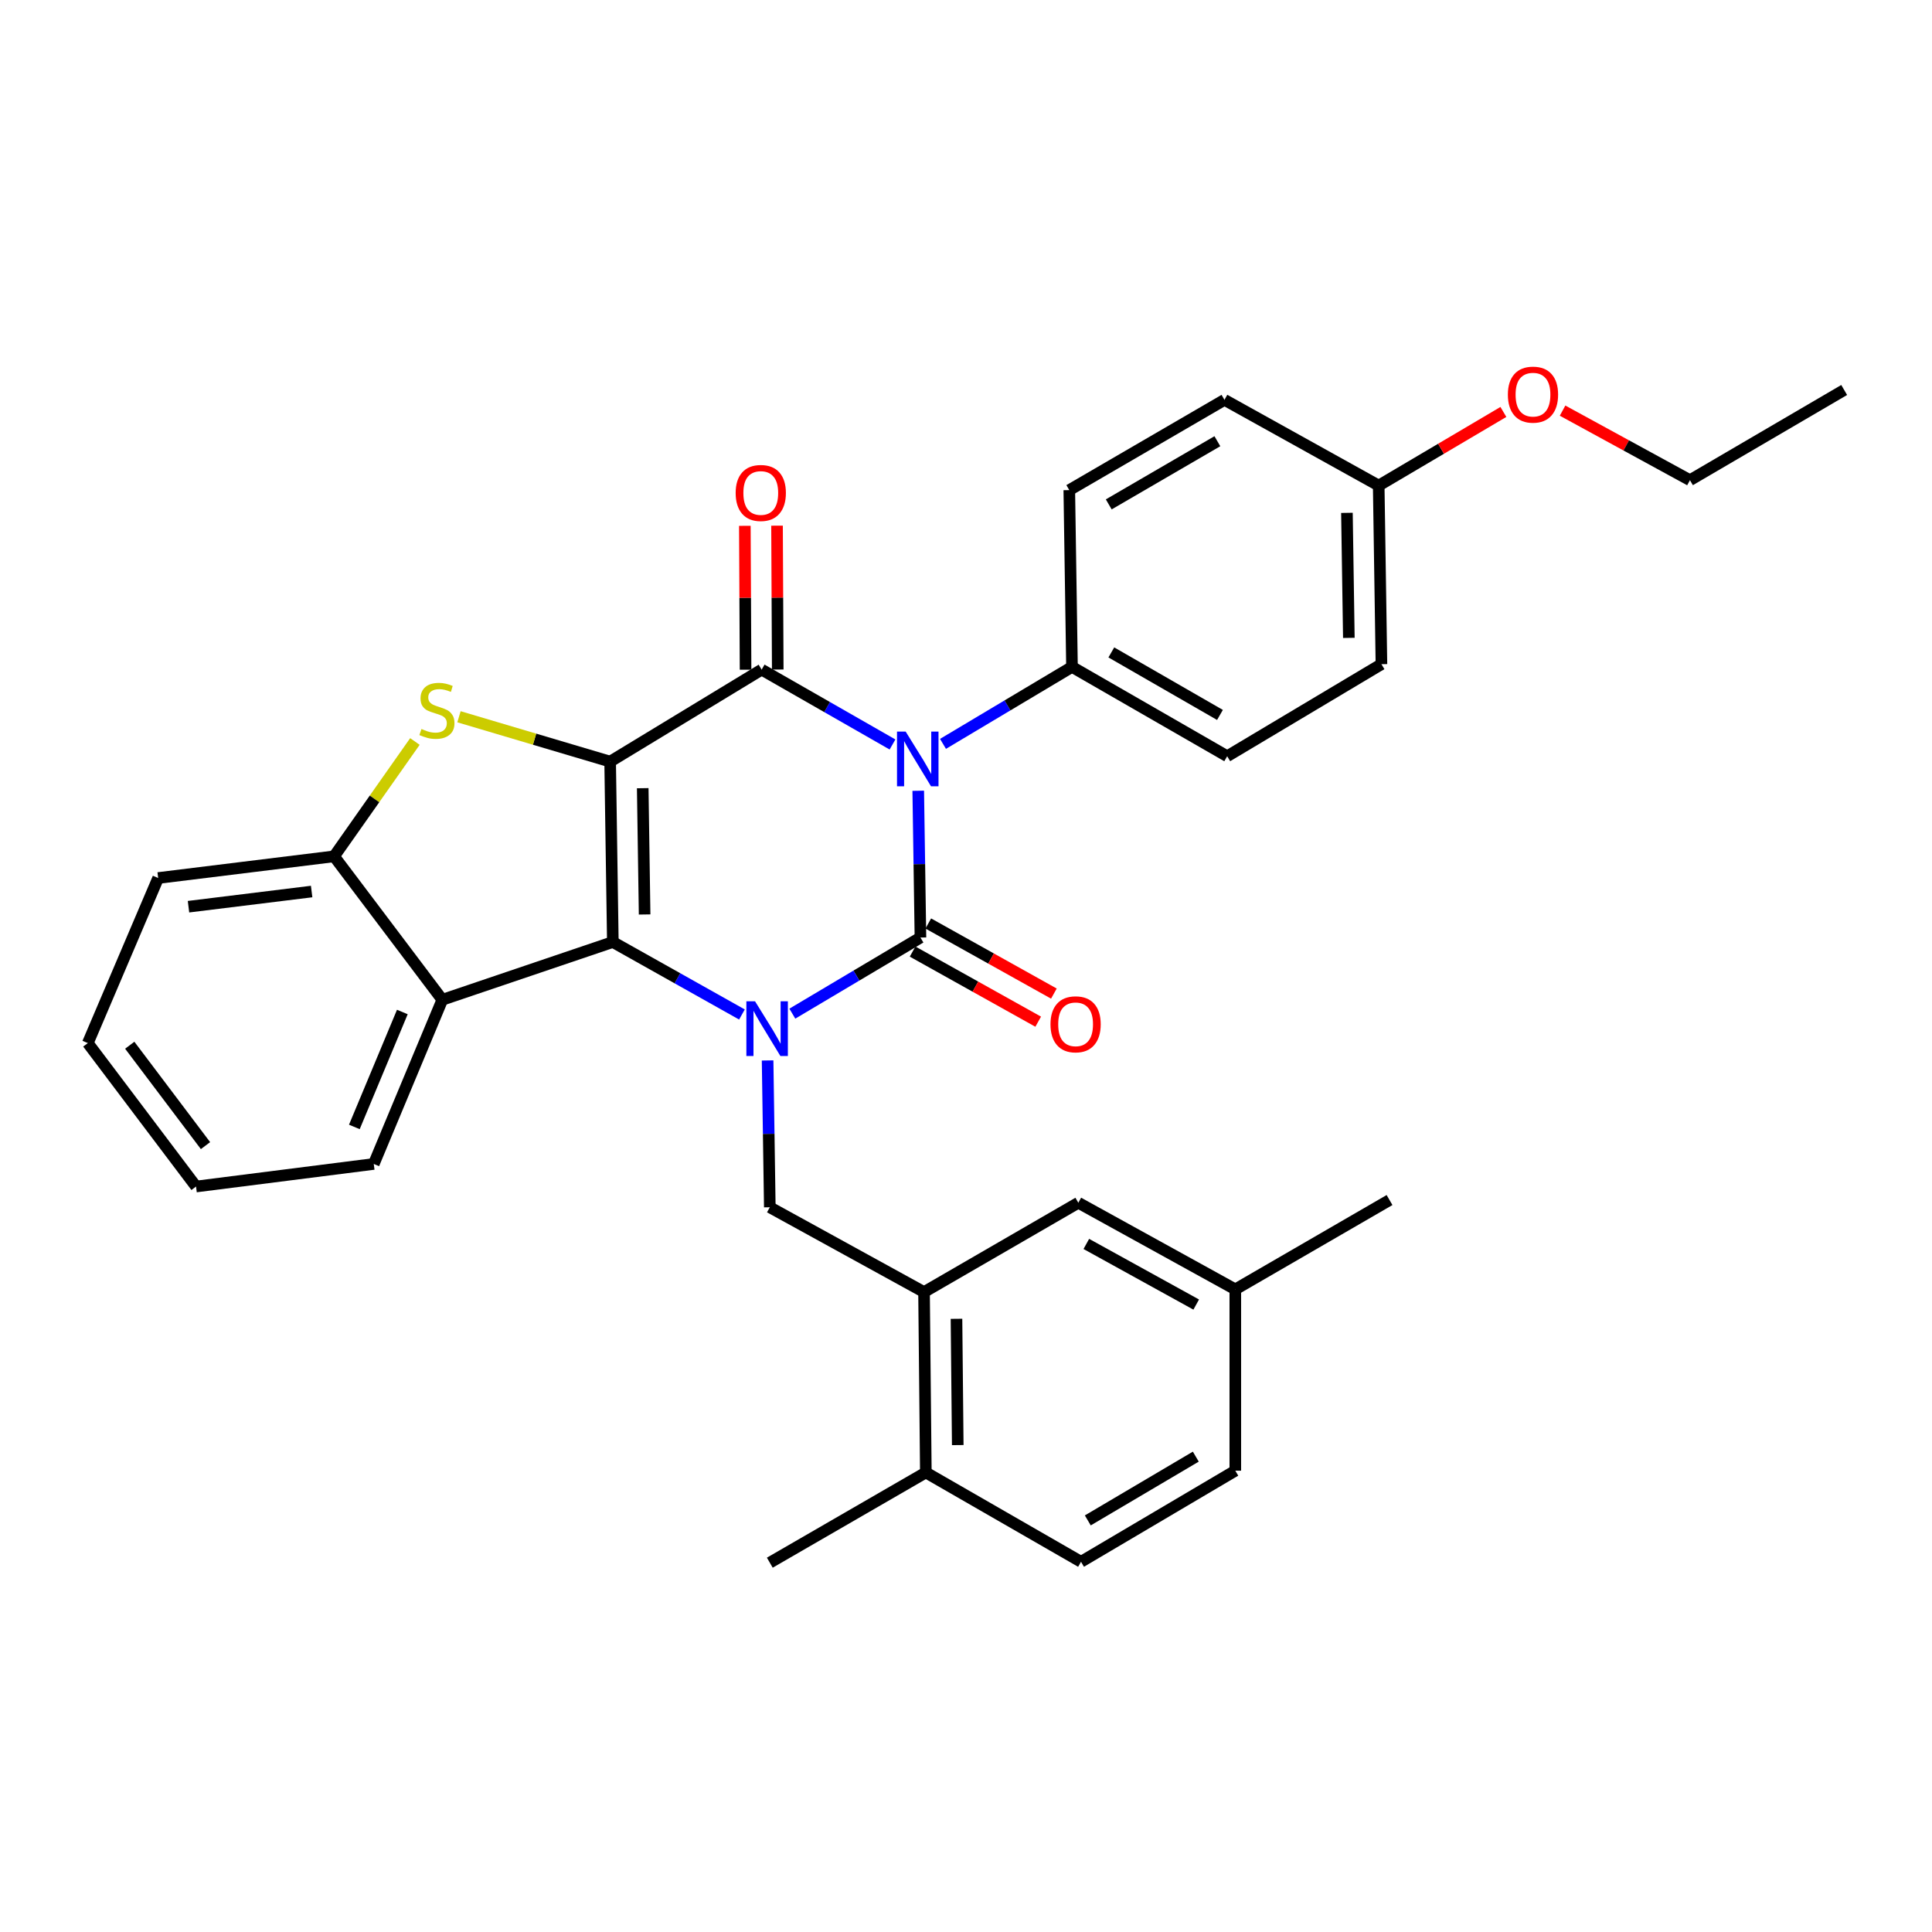 <?xml version='1.0' encoding='iso-8859-1'?>
<svg version='1.1' baseProfile='full'
              xmlns='http://www.w3.org/2000/svg'
                      xmlns:rdkit='http://www.rdkit.org/xml'
                      xmlns:xlink='http://www.w3.org/1999/xlink'
                  xml:space='preserve'
width='1000px' height='1000px' viewBox='0 0 1000 1000'>
<!-- END OF HEADER -->
<rect style='opacity:1.0;fill:#FFFFFF;stroke:none' width='1000' height='1000' x='0' y='0'> </rect>
<path class='bond-3' d='M 315.807,394.21 L 317.205,487.588' style='fill:none;fill-rule:evenodd;stroke:#000000;stroke-width:6px;stroke-linecap:butt;stroke-linejoin:miter;stroke-opacity:1' />
<path class='bond-3' d='M 332.673,407.967 L 333.651,473.332' style='fill:none;fill-rule:evenodd;stroke:#000000;stroke-width:6px;stroke-linecap:butt;stroke-linejoin:miter;stroke-opacity:1' />
<path class='bond-4' d='M 315.807,394.21 L 394.23,346.595' style='fill:none;fill-rule:evenodd;stroke:#000000;stroke-width:6px;stroke-linecap:butt;stroke-linejoin:miter;stroke-opacity:1' />
<path class='bond-5' d='M 315.807,394.21 L 276.687,382.601' style='fill:none;fill-rule:evenodd;stroke:#000000;stroke-width:6px;stroke-linecap:butt;stroke-linejoin:miter;stroke-opacity:1' />
<path class='bond-5' d='M 276.687,382.601 L 237.567,370.992' style='fill:none;fill-rule:evenodd;stroke:#CCCC00;stroke-width:6px;stroke-linecap:butt;stroke-linejoin:miter;stroke-opacity:1' />
<path class='bond-0' d='M 461.964,385.346 L 428.097,365.971' style='fill:none;fill-rule:evenodd;stroke:#0000FF;stroke-width:6px;stroke-linecap:butt;stroke-linejoin:miter;stroke-opacity:1' />
<path class='bond-0' d='M 428.097,365.971 L 394.23,346.595' style='fill:none;fill-rule:evenodd;stroke:#000000;stroke-width:6px;stroke-linecap:butt;stroke-linejoin:miter;stroke-opacity:1' />
<path class='bond-1' d='M 475.279,409.293 L 475.849,447.279' style='fill:none;fill-rule:evenodd;stroke:#0000FF;stroke-width:6px;stroke-linecap:butt;stroke-linejoin:miter;stroke-opacity:1' />
<path class='bond-1' d='M 475.849,447.279 L 476.419,485.265' style='fill:none;fill-rule:evenodd;stroke:#000000;stroke-width:6px;stroke-linecap:butt;stroke-linejoin:miter;stroke-opacity:1' />
<path class='bond-10' d='M 488.095,385.027 L 521.478,365.108' style='fill:none;fill-rule:evenodd;stroke:#0000FF;stroke-width:6px;stroke-linecap:butt;stroke-linejoin:miter;stroke-opacity:1' />
<path class='bond-10' d='M 521.478,365.108 L 554.861,345.189' style='fill:none;fill-rule:evenodd;stroke:#000000;stroke-width:6px;stroke-linecap:butt;stroke-linejoin:miter;stroke-opacity:1' />
<path class='bond-11' d='M 472.36,492.538 L 504.866,510.683' style='fill:none;fill-rule:evenodd;stroke:#000000;stroke-width:6px;stroke-linecap:butt;stroke-linejoin:miter;stroke-opacity:1' />
<path class='bond-11' d='M 504.866,510.683 L 537.371,528.827' style='fill:none;fill-rule:evenodd;stroke:#FF0000;stroke-width:6px;stroke-linecap:butt;stroke-linejoin:miter;stroke-opacity:1' />
<path class='bond-11' d='M 480.479,477.993 L 512.985,496.137' style='fill:none;fill-rule:evenodd;stroke:#000000;stroke-width:6px;stroke-linecap:butt;stroke-linejoin:miter;stroke-opacity:1' />
<path class='bond-11' d='M 512.985,496.137 L 545.49,514.281' style='fill:none;fill-rule:evenodd;stroke:#FF0000;stroke-width:6px;stroke-linecap:butt;stroke-linejoin:miter;stroke-opacity:1' />
<path class='bond-33' d='M 476.419,485.265 L 443.265,504.965' style='fill:none;fill-rule:evenodd;stroke:#000000;stroke-width:6px;stroke-linecap:butt;stroke-linejoin:miter;stroke-opacity:1' />
<path class='bond-33' d='M 443.265,504.965 L 410.11,524.665' style='fill:none;fill-rule:evenodd;stroke:#0000FF;stroke-width:6px;stroke-linecap:butt;stroke-linejoin:miter;stroke-opacity:1' />
<path class='bond-2' d='M 384.032,525.103 L 350.618,506.346' style='fill:none;fill-rule:evenodd;stroke:#0000FF;stroke-width:6px;stroke-linecap:butt;stroke-linejoin:miter;stroke-opacity:1' />
<path class='bond-2' d='M 350.618,506.346 L 317.205,487.588' style='fill:none;fill-rule:evenodd;stroke:#000000;stroke-width:6px;stroke-linecap:butt;stroke-linejoin:miter;stroke-opacity:1' />
<path class='bond-7' d='M 397.309,548.889 L 397.88,586.884' style='fill:none;fill-rule:evenodd;stroke:#0000FF;stroke-width:6px;stroke-linecap:butt;stroke-linejoin:miter;stroke-opacity:1' />
<path class='bond-7' d='M 397.88,586.884 L 398.45,624.879' style='fill:none;fill-rule:evenodd;stroke:#000000;stroke-width:6px;stroke-linecap:butt;stroke-linejoin:miter;stroke-opacity:1' />
<path class='bond-6' d='M 317.205,487.588 L 228.944,517.48' style='fill:none;fill-rule:evenodd;stroke:#000000;stroke-width:6px;stroke-linecap:butt;stroke-linejoin:miter;stroke-opacity:1' />
<path class='bond-12' d='M 402.559,346.554 L 402.374,309.319' style='fill:none;fill-rule:evenodd;stroke:#000000;stroke-width:6px;stroke-linecap:butt;stroke-linejoin:miter;stroke-opacity:1' />
<path class='bond-12' d='M 402.374,309.319 L 402.19,272.084' style='fill:none;fill-rule:evenodd;stroke:#FF0000;stroke-width:6px;stroke-linecap:butt;stroke-linejoin:miter;stroke-opacity:1' />
<path class='bond-12' d='M 385.901,346.637 L 385.717,309.402' style='fill:none;fill-rule:evenodd;stroke:#000000;stroke-width:6px;stroke-linecap:butt;stroke-linejoin:miter;stroke-opacity:1' />
<path class='bond-12' d='M 385.717,309.402 L 385.532,272.167' style='fill:none;fill-rule:evenodd;stroke:#FF0000;stroke-width:6px;stroke-linecap:butt;stroke-linejoin:miter;stroke-opacity:1' />
<path class='bond-8' d='M 214.757,383.793 L 193.842,413.517' style='fill:none;fill-rule:evenodd;stroke:#CCCC00;stroke-width:6px;stroke-linecap:butt;stroke-linejoin:miter;stroke-opacity:1' />
<path class='bond-8' d='M 193.842,413.517 L 172.926,443.241' style='fill:none;fill-rule:evenodd;stroke:#000000;stroke-width:6px;stroke-linecap:butt;stroke-linejoin:miter;stroke-opacity:1' />
<path class='bond-23' d='M 228.944,517.48 L 193.462,602.465' style='fill:none;fill-rule:evenodd;stroke:#000000;stroke-width:6px;stroke-linecap:butt;stroke-linejoin:miter;stroke-opacity:1' />
<path class='bond-23' d='M 208.25,523.81 L 183.412,583.299' style='fill:none;fill-rule:evenodd;stroke:#000000;stroke-width:6px;stroke-linecap:butt;stroke-linejoin:miter;stroke-opacity:1' />
<path class='bond-32' d='M 228.944,517.48 L 172.926,443.241' style='fill:none;fill-rule:evenodd;stroke:#000000;stroke-width:6px;stroke-linecap:butt;stroke-linejoin:miter;stroke-opacity:1' />
<path class='bond-9' d='M 398.45,624.879 L 478.28,668.773' style='fill:none;fill-rule:evenodd;stroke:#000000;stroke-width:6px;stroke-linecap:butt;stroke-linejoin:miter;stroke-opacity:1' />
<path class='bond-24' d='M 172.926,443.241 L 81.871,454.457' style='fill:none;fill-rule:evenodd;stroke:#000000;stroke-width:6px;stroke-linecap:butt;stroke-linejoin:miter;stroke-opacity:1' />
<path class='bond-24' d='M 161.305,461.456 L 97.566,469.308' style='fill:none;fill-rule:evenodd;stroke:#000000;stroke-width:6px;stroke-linecap:butt;stroke-linejoin:miter;stroke-opacity:1' />
<path class='bond-13' d='M 478.28,668.773 L 479.214,762.152' style='fill:none;fill-rule:evenodd;stroke:#000000;stroke-width:6px;stroke-linecap:butt;stroke-linejoin:miter;stroke-opacity:1' />
<path class='bond-13' d='M 495.077,682.613 L 495.731,747.978' style='fill:none;fill-rule:evenodd;stroke:#000000;stroke-width:6px;stroke-linecap:butt;stroke-linejoin:miter;stroke-opacity:1' />
<path class='bond-14' d='M 478.28,668.773 L 558.137,622.547' style='fill:none;fill-rule:evenodd;stroke:#000000;stroke-width:6px;stroke-linecap:butt;stroke-linejoin:miter;stroke-opacity:1' />
<path class='bond-15' d='M 554.861,345.189 L 635.19,391.424' style='fill:none;fill-rule:evenodd;stroke:#000000;stroke-width:6px;stroke-linecap:butt;stroke-linejoin:miter;stroke-opacity:1' />
<path class='bond-15' d='M 575.22,337.687 L 631.451,370.052' style='fill:none;fill-rule:evenodd;stroke:#000000;stroke-width:6px;stroke-linecap:butt;stroke-linejoin:miter;stroke-opacity:1' />
<path class='bond-16' d='M 554.861,345.189 L 553.463,253.68' style='fill:none;fill-rule:evenodd;stroke:#000000;stroke-width:6px;stroke-linecap:butt;stroke-linejoin:miter;stroke-opacity:1' />
<path class='bond-17' d='M 479.214,762.152 L 559.534,808.378' style='fill:none;fill-rule:evenodd;stroke:#000000;stroke-width:6px;stroke-linecap:butt;stroke-linejoin:miter;stroke-opacity:1' />
<path class='bond-26' d='M 479.214,762.152 L 398.45,808.841' style='fill:none;fill-rule:evenodd;stroke:#000000;stroke-width:6px;stroke-linecap:butt;stroke-linejoin:miter;stroke-opacity:1' />
<path class='bond-18' d='M 558.137,622.547 L 639.392,667.376' style='fill:none;fill-rule:evenodd;stroke:#000000;stroke-width:6px;stroke-linecap:butt;stroke-linejoin:miter;stroke-opacity:1' />
<path class='bond-18' d='M 562.278,643.857 L 619.157,675.237' style='fill:none;fill-rule:evenodd;stroke:#000000;stroke-width:6px;stroke-linecap:butt;stroke-linejoin:miter;stroke-opacity:1' />
<path class='bond-22' d='M 635.19,391.424 L 715.029,343.782' style='fill:none;fill-rule:evenodd;stroke:#000000;stroke-width:6px;stroke-linecap:butt;stroke-linejoin:miter;stroke-opacity:1' />
<path class='bond-21' d='M 553.463,253.68 L 633.783,206.963' style='fill:none;fill-rule:evenodd;stroke:#000000;stroke-width:6px;stroke-linecap:butt;stroke-linejoin:miter;stroke-opacity:1' />
<path class='bond-21' d='M 573.887,261.072 L 630.111,228.37' style='fill:none;fill-rule:evenodd;stroke:#000000;stroke-width:6px;stroke-linecap:butt;stroke-linejoin:miter;stroke-opacity:1' />
<path class='bond-36' d='M 559.534,808.378 L 639.392,761.226' style='fill:none;fill-rule:evenodd;stroke:#000000;stroke-width:6px;stroke-linecap:butt;stroke-linejoin:miter;stroke-opacity:1' />
<path class='bond-36' d='M 563.043,786.961 L 618.944,753.955' style='fill:none;fill-rule:evenodd;stroke:#000000;stroke-width:6px;stroke-linecap:butt;stroke-linejoin:miter;stroke-opacity:1' />
<path class='bond-20' d='M 639.392,667.376 L 639.392,761.226' style='fill:none;fill-rule:evenodd;stroke:#000000;stroke-width:6px;stroke-linecap:butt;stroke-linejoin:miter;stroke-opacity:1' />
<path class='bond-27' d='M 639.392,667.376 L 719.221,621.14' style='fill:none;fill-rule:evenodd;stroke:#000000;stroke-width:6px;stroke-linecap:butt;stroke-linejoin:miter;stroke-opacity:1' />
<path class='bond-19' d='M 713.613,251.329 L 633.783,206.963' style='fill:none;fill-rule:evenodd;stroke:#000000;stroke-width:6px;stroke-linecap:butt;stroke-linejoin:miter;stroke-opacity:1' />
<path class='bond-25' d='M 713.613,251.329 L 745.882,232.276' style='fill:none;fill-rule:evenodd;stroke:#000000;stroke-width:6px;stroke-linecap:butt;stroke-linejoin:miter;stroke-opacity:1' />
<path class='bond-25' d='M 745.882,232.276 L 778.152,213.222' style='fill:none;fill-rule:evenodd;stroke:#FF0000;stroke-width:6px;stroke-linecap:butt;stroke-linejoin:miter;stroke-opacity:1' />
<path class='bond-35' d='M 713.613,251.329 L 715.029,343.782' style='fill:none;fill-rule:evenodd;stroke:#000000;stroke-width:6px;stroke-linecap:butt;stroke-linejoin:miter;stroke-opacity:1' />
<path class='bond-35' d='M 697.169,265.452 L 698.16,330.169' style='fill:none;fill-rule:evenodd;stroke:#000000;stroke-width:6px;stroke-linecap:butt;stroke-linejoin:miter;stroke-opacity:1' />
<path class='bond-29' d='M 193.462,602.465 L 101.472,614.144' style='fill:none;fill-rule:evenodd;stroke:#000000;stroke-width:6px;stroke-linecap:butt;stroke-linejoin:miter;stroke-opacity:1' />
<path class='bond-30' d='M 81.871,454.457 L 45.455,539.904' style='fill:none;fill-rule:evenodd;stroke:#000000;stroke-width:6px;stroke-linecap:butt;stroke-linejoin:miter;stroke-opacity:1' />
<path class='bond-28' d='M 808.785,212.54 L 841.75,230.542' style='fill:none;fill-rule:evenodd;stroke:#FF0000;stroke-width:6px;stroke-linecap:butt;stroke-linejoin:miter;stroke-opacity:1' />
<path class='bond-28' d='M 841.75,230.542 L 874.716,248.544' style='fill:none;fill-rule:evenodd;stroke:#000000;stroke-width:6px;stroke-linecap:butt;stroke-linejoin:miter;stroke-opacity:1' />
<path class='bond-31' d='M 874.716,248.544 L 954.545,201.855' style='fill:none;fill-rule:evenodd;stroke:#000000;stroke-width:6px;stroke-linecap:butt;stroke-linejoin:miter;stroke-opacity:1' />
<path class='bond-34' d='M 101.472,614.144 L 45.455,539.904' style='fill:none;fill-rule:evenodd;stroke:#000000;stroke-width:6px;stroke-linecap:butt;stroke-linejoin:miter;stroke-opacity:1' />
<path class='bond-34' d='M 106.367,592.974 L 67.155,541.006' style='fill:none;fill-rule:evenodd;stroke:#000000;stroke-width:6px;stroke-linecap:butt;stroke-linejoin:miter;stroke-opacity:1' />
<path  class='atom-1' d='M 468.771 378.662
L 478.051 393.662
Q 478.971 395.142, 480.451 397.822
Q 481.931 400.502, 482.011 400.662
L 482.011 378.662
L 485.771 378.662
L 485.771 406.982
L 481.891 406.982
L 471.931 390.582
Q 470.771 388.662, 469.531 386.462
Q 468.331 384.262, 467.971 383.582
L 467.971 406.982
L 464.291 406.982
L 464.291 378.662
L 468.771 378.662
' fill='#0000FF'/>
<path  class='atom-3' d='M 390.802 518.257
L 400.082 533.257
Q 401.002 534.737, 402.482 537.417
Q 403.962 540.097, 404.042 540.257
L 404.042 518.257
L 407.802 518.257
L 407.802 546.577
L 403.922 546.577
L 393.962 530.177
Q 392.802 528.257, 391.562 526.057
Q 390.362 523.857, 390.002 523.177
L 390.002 546.577
L 386.322 546.577
L 386.322 518.257
L 390.802 518.257
' fill='#0000FF'/>
<path  class='atom-6' d='M 218.149 377.323
Q 218.469 377.443, 219.789 378.003
Q 221.109 378.563, 222.549 378.923
Q 224.029 379.243, 225.469 379.243
Q 228.149 379.243, 229.709 377.963
Q 231.269 376.643, 231.269 374.363
Q 231.269 372.803, 230.469 371.843
Q 229.709 370.883, 228.509 370.363
Q 227.309 369.843, 225.309 369.243
Q 222.789 368.483, 221.269 367.763
Q 219.789 367.043, 218.709 365.523
Q 217.669 364.003, 217.669 361.443
Q 217.669 357.883, 220.069 355.683
Q 222.509 353.483, 227.309 353.483
Q 230.589 353.483, 234.309 355.043
L 233.389 358.123
Q 229.989 356.723, 227.429 356.723
Q 224.669 356.723, 223.149 357.883
Q 221.629 359.003, 221.669 360.963
Q 221.669 362.483, 222.429 363.403
Q 223.229 364.323, 224.349 364.843
Q 225.509 365.363, 227.429 365.963
Q 229.989 366.763, 231.509 367.563
Q 233.029 368.363, 234.109 370.003
Q 235.229 371.603, 235.229 374.363
Q 235.229 378.283, 232.589 380.403
Q 229.989 382.483, 225.629 382.483
Q 223.109 382.483, 221.189 381.923
Q 219.309 381.403, 217.069 380.483
L 218.149 377.323
' fill='#CCCC00'/>
<path  class='atom-12' d='M 543.73 530.174
Q 543.73 523.374, 547.09 519.574
Q 550.45 515.774, 556.73 515.774
Q 563.01 515.774, 566.37 519.574
Q 569.73 523.374, 569.73 530.174
Q 569.73 537.054, 566.33 540.974
Q 562.93 544.854, 556.73 544.854
Q 550.49 544.854, 547.09 540.974
Q 543.73 537.094, 543.73 530.174
M 556.73 541.654
Q 561.05 541.654, 563.37 538.774
Q 565.73 535.854, 565.73 530.174
Q 565.73 524.614, 563.37 521.814
Q 561.05 518.974, 556.73 518.974
Q 552.41 518.974, 550.05 521.774
Q 547.73 524.574, 547.73 530.174
Q 547.73 535.894, 550.05 538.774
Q 552.41 541.654, 556.73 541.654
' fill='#FF0000'/>
<path  class='atom-13' d='M 380.777 255.157
Q 380.777 248.357, 384.137 244.557
Q 387.497 240.757, 393.777 240.757
Q 400.057 240.757, 403.417 244.557
Q 406.777 248.357, 406.777 255.157
Q 406.777 262.037, 403.377 265.957
Q 399.977 269.837, 393.777 269.837
Q 387.537 269.837, 384.137 265.957
Q 380.777 262.077, 380.777 255.157
M 393.777 266.637
Q 398.097 266.637, 400.417 263.757
Q 402.777 260.837, 402.777 255.157
Q 402.777 249.597, 400.417 246.797
Q 398.097 243.957, 393.777 243.957
Q 389.457 243.957, 387.097 246.757
Q 384.777 249.557, 384.777 255.157
Q 384.777 260.877, 387.097 263.757
Q 389.457 266.637, 393.777 266.637
' fill='#FF0000'/>
<path  class='atom-26' d='M 780.47 204.258
Q 780.47 197.458, 783.83 193.658
Q 787.19 189.858, 793.47 189.858
Q 799.75 189.858, 803.11 193.658
Q 806.47 197.458, 806.47 204.258
Q 806.47 211.138, 803.07 215.058
Q 799.67 218.938, 793.47 218.938
Q 787.23 218.938, 783.83 215.058
Q 780.47 211.178, 780.47 204.258
M 793.47 215.738
Q 797.79 215.738, 800.11 212.858
Q 802.47 209.938, 802.47 204.258
Q 802.47 198.698, 800.11 195.898
Q 797.79 193.058, 793.47 193.058
Q 789.15 193.058, 786.79 195.858
Q 784.47 198.658, 784.47 204.258
Q 784.47 209.978, 786.79 212.858
Q 789.15 215.738, 793.47 215.738
' fill='#FF0000'/>
</svg>
